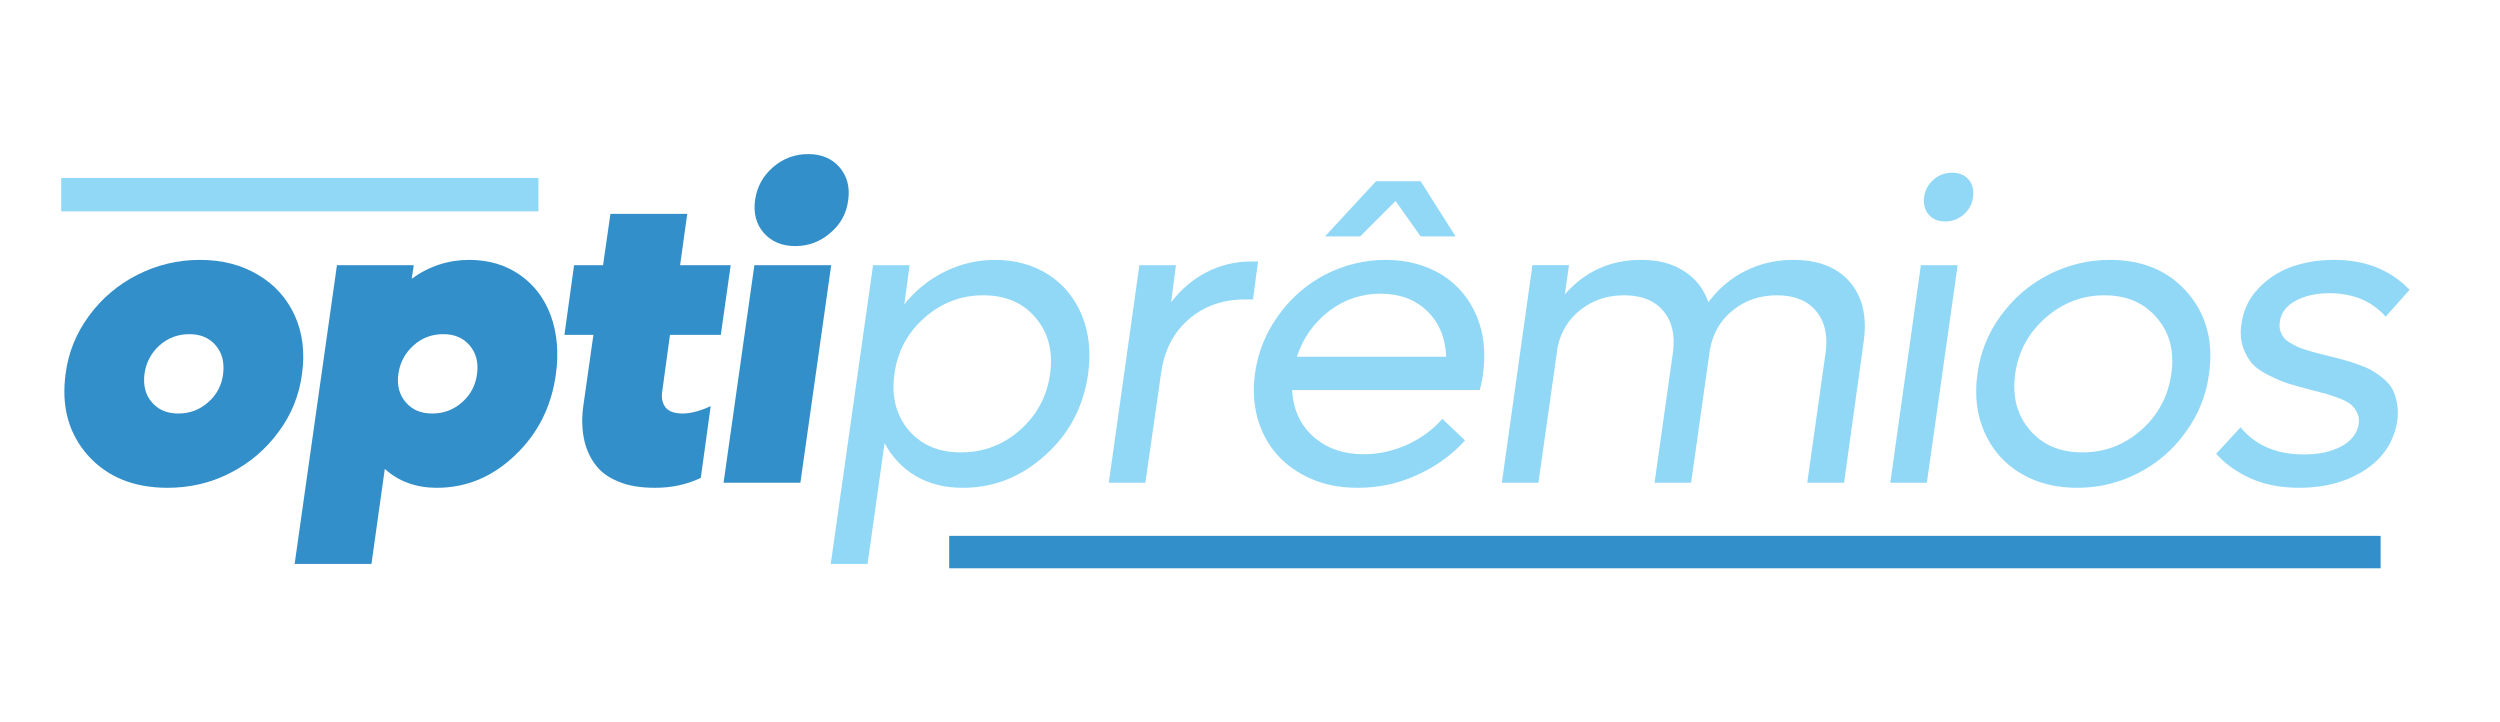 <?xml version="1.0" encoding="UTF-8"?>
<!DOCTYPE svg PUBLIC "-//W3C//DTD SVG 1.1//EN" "http://www.w3.org/Graphics/SVG/1.1/DTD/svg11.dtd">
<!-- Creator: CorelDRAW -->
<svg xmlns="http://www.w3.org/2000/svg" xml:space="preserve" width="772px" height="223px" version="1.1" style="shape-rendering:geometricPrecision; text-rendering:geometricPrecision; image-rendering:optimizeQuality; fill-rule:evenodd; clip-rule:evenodd"
viewBox="0 0 108.6 31.4"
 xmlns:xlink="http://www.w3.org/1999/xlink"
 xmlns:xodm="http://www.corel.com/coreldraw/odm/2003">
 <defs>
  <style type="text/css">
   <![CDATA[
    .fil4 {fill:#91D8F7}
    .fil3 {fill:#328FC9}
    .fil2 {fill:#91D8F7;fill-rule:nonzero}
    .fil1 {fill:#328FC9;fill-rule:nonzero}
    .fil0 {fill:white;fill-opacity:0}
   ]]>
  </style>
 </defs>
 <g id="Layer_x0020_1">
  <polygon class="fil0" points="0,0 108.6,0 108.6,31.4 0,31.4 "/>
  <g id="_2470286526768">
   <path class="fil1" d="M7.23 21.21c-1.46,0 -2.62,-0.47 -3.46,-1.41 -0.84,-0.95 -1.16,-2.13 -0.97,-3.54 0.12,-0.93 0.46,-1.77 1.02,-2.53 0.55,-0.75 1.25,-1.35 2.1,-1.78 0.85,-0.43 1.76,-0.65 2.72,-0.65 0.97,0 1.81,0.22 2.53,0.65 0.73,0.43 1.26,1.03 1.6,1.78 0.34,0.76 0.44,1.6 0.31,2.53 -0.12,0.92 -0.46,1.77 -1.02,2.52 -0.56,0.76 -1.26,1.36 -2.11,1.79 -0.84,0.43 -1.75,0.64 -2.72,0.64zm0.47 -3.23c0.5,0 0.93,-0.16 1.3,-0.49 0.37,-0.32 0.59,-0.74 0.65,-1.23 0.06,-0.5 -0.04,-0.91 -0.32,-1.24 -0.28,-0.33 -0.66,-0.49 -1.15,-0.49 -0.49,0 -0.93,0.16 -1.3,0.49 -0.36,0.33 -0.58,0.74 -0.65,1.24 -0.06,0.49 0.04,0.91 0.32,1.23 0.28,0.33 0.66,0.49 1.15,0.49z"/>
   <path id="_1" class="fil1" d="M20.35 11.3c0.85,0 1.58,0.22 2.2,0.65 0.62,0.43 1.07,1.02 1.35,1.78 0.27,0.75 0.35,1.6 0.22,2.53 -0.19,1.41 -0.78,2.59 -1.77,3.53 -0.99,0.95 -2.13,1.42 -3.41,1.42 -0.89,0 -1.65,-0.27 -2.26,-0.82l-0.58 4.13 -3.34 0 1.84 -12.99 3.34 0 -0.09 0.59c0.76,-0.55 1.6,-0.82 2.5,-0.82zm0.34 4.96c0.07,-0.5 -0.04,-0.91 -0.32,-1.24 -0.28,-0.33 -0.66,-0.49 -1.15,-0.49 -0.49,0 -0.93,0.16 -1.29,0.49 -0.37,0.33 -0.59,0.74 -0.66,1.24 -0.07,0.49 0.04,0.91 0.32,1.23 0.28,0.33 0.66,0.49 1.15,0.49 0.5,0 0.93,-0.16 1.3,-0.49 0.37,-0.32 0.59,-0.74 0.65,-1.23z"/>
   <path id="_2" class="fil1" d="M29.08 14.56l-0.34 2.48c-0.04,0.29 0.02,0.52 0.16,0.69 0.15,0.17 0.39,0.25 0.73,0.25 0.35,0 0.76,-0.11 1.22,-0.32l-0.43 3.12c-0.61,0.29 -1.27,0.43 -1.98,0.43 -0.62,0 -1.16,-0.08 -1.6,-0.27 -0.45,-0.18 -0.79,-0.43 -1.03,-0.77 -0.24,-0.33 -0.4,-0.71 -0.48,-1.14 -0.08,-0.44 -0.09,-0.91 -0.01,-1.44l0.43 -3.03 -1.26 0 0.42 -3.03 1.26 0 0.32 -2.23 3.34 0 -0.31 2.23 2.2 0 -0.43 3.03 -2.21 0z"/>
   <path id="_3" class="fil1" d="M34.53 10.7c-0.58,0 -1.03,-0.19 -1.37,-0.57 -0.33,-0.38 -0.46,-0.86 -0.38,-1.43 0.08,-0.57 0.34,-1.05 0.78,-1.43 0.44,-0.38 0.95,-0.57 1.53,-0.57 0.57,0 1.03,0.19 1.36,0.57 0.33,0.38 0.46,0.86 0.38,1.43 -0.07,0.57 -0.33,1.05 -0.78,1.43 -0.44,0.38 -0.95,0.57 -1.52,0.57zm-3.12 10.29l1.34 -9.46 3.34 0 -1.34 9.46 -3.34 0z"/>
   <path id="_4" class="fil2" d="M43.22 11.3c0.88,0 1.66,0.22 2.33,0.65 0.66,0.43 1.14,1.03 1.45,1.78 0.3,0.76 0.39,1.6 0.26,2.53 -0.2,1.41 -0.81,2.59 -1.86,3.53 -1.05,0.95 -2.24,1.42 -3.6,1.42 -0.77,0 -1.45,-0.17 -2.03,-0.51 -0.58,-0.34 -1.03,-0.82 -1.36,-1.43l-0.74 5.25 -1.6 0 1.84 -12.99 1.59 0 -0.23 1.7c0.48,-0.6 1.07,-1.08 1.76,-1.42 0.69,-0.34 1.42,-0.51 2.19,-0.51zm2.39 4.96c0.13,-0.98 -0.08,-1.8 -0.63,-2.44 -0.54,-0.65 -1.31,-0.98 -2.28,-0.98 -0.97,0 -1.82,0.33 -2.56,0.98 -0.73,0.65 -1.17,1.46 -1.3,2.44 -0.14,0.97 0.07,1.78 0.61,2.44 0.56,0.65 1.31,0.97 2.28,0.97 0.97,0 1.83,-0.32 2.57,-0.97 0.73,-0.65 1.17,-1.46 1.31,-2.44z"/>
   <path id="_5" class="fil2" d="M54.34 11.37l0.31 0 -0.22 1.65 -0.34 0c-0.98,0 -1.79,0.29 -2.45,0.86 -0.66,0.57 -1.06,1.34 -1.2,2.3l-0.69 4.81 -1.59 0 1.33 -9.46 1.59 0 -0.21 1.61c0.44,-0.57 0.95,-1 1.55,-1.31 0.59,-0.3 1.23,-0.46 1.92,-0.46z"/>
   <path id="_6" class="fil2" d="M60.63 8.74l-1.54 1.54 -1.53 0 2.22 -2.4 1.94 0 1.52 2.4 -1.52 0 -1.09 -1.54zm-0.43 2.56c0.92,0 1.73,0.22 2.43,0.64 0.69,0.43 1.2,1.03 1.52,1.79 0.32,0.75 0.41,1.6 0.28,2.53 -0.01,0.14 -0.05,0.37 -0.14,0.7l-8.16 0c0.05,0.84 0.35,1.51 0.92,2.02 0.57,0.51 1.3,0.77 2.2,0.77 0.67,0 1.31,-0.15 1.92,-0.43 0.61,-0.29 1.11,-0.66 1.49,-1.11l0.99 0.94c-0.58,0.64 -1.28,1.14 -2.1,1.51 -0.81,0.37 -1.66,0.55 -2.56,0.55 -0.74,0 -1.41,-0.12 -2.01,-0.38 -0.6,-0.26 -1.1,-0.61 -1.49,-1.05 -0.4,-0.44 -0.68,-0.97 -0.86,-1.58 -0.17,-0.62 -0.21,-1.28 -0.11,-1.98 0.13,-0.92 0.47,-1.75 1.01,-2.5 0.54,-0.76 1.22,-1.35 2.04,-1.78 0.82,-0.42 1.7,-0.64 2.63,-0.64zm-0.23 1.47c-0.82,0 -1.57,0.25 -2.24,0.76 -0.66,0.51 -1.13,1.18 -1.39,1.98l6.49 0c-0.03,-0.82 -0.31,-1.48 -0.83,-1.99 -0.52,-0.5 -1.2,-0.75 -2.03,-0.75z"/>
   <path id="_7" class="fil2" d="M77.92 11.3c1.09,0 1.91,0.32 2.47,0.97 0.55,0.65 0.75,1.52 0.59,2.61l-0.85 6.11 -1.6 0 0.8 -5.67c0.1,-0.75 -0.04,-1.35 -0.42,-1.8 -0.38,-0.45 -0.94,-0.68 -1.69,-0.68 -0.74,0 -1.37,0.21 -1.91,0.64 -0.54,0.42 -0.87,0.99 -1.01,1.7l-0.82 5.81 -1.59 0 0.8 -5.67c0.1,-0.75 -0.04,-1.35 -0.42,-1.8 -0.38,-0.45 -0.94,-0.68 -1.7,-0.68 -0.72,0 -1.34,0.2 -1.87,0.61 -0.53,0.4 -0.87,0.94 -1.02,1.62l-0.84 5.92 -1.59 0 1.33 -9.46 1.59 0 -0.18 1.27c0.87,-1 1.98,-1.5 3.32,-1.5 0.74,0 1.36,0.16 1.86,0.49 0.51,0.32 0.86,0.77 1.06,1.35 0.44,-0.59 0.97,-1.04 1.61,-1.36 0.64,-0.32 1.33,-0.48 2.08,-0.48z"/>
   <path id="_8" class="fil2" d="M84.53 9.63c-0.31,0 -0.55,-0.1 -0.72,-0.3 -0.17,-0.2 -0.24,-0.46 -0.2,-0.76 0.04,-0.3 0.18,-0.56 0.41,-0.76 0.23,-0.2 0.5,-0.3 0.81,-0.3 0.31,0 0.55,0.1 0.72,0.3 0.17,0.2 0.23,0.46 0.19,0.76 -0.04,0.3 -0.17,0.55 -0.41,0.76 -0.23,0.2 -0.5,0.3 -0.8,0.3zm-2.39 11.36l1.33 -9.46 1.6 0 -1.34 9.46 -1.59 0z"/>
   <path id="_9" class="fil2" d="M90.27 21.21c-0.94,0 -1.77,-0.21 -2.48,-0.64 -0.71,-0.43 -1.23,-1.03 -1.56,-1.79 -0.33,-0.75 -0.43,-1.6 -0.3,-2.52 0.12,-0.93 0.46,-1.77 1.01,-2.53 0.55,-0.75 1.23,-1.35 2.07,-1.78 0.84,-0.43 1.73,-0.65 2.67,-0.65 1.43,0 2.55,0.47 3.38,1.42 0.82,0.95 1.14,2.13 0.94,3.54 -0.12,0.92 -0.46,1.77 -1.01,2.52 -0.54,0.76 -1.23,1.36 -2.07,1.79 -0.83,0.43 -1.72,0.64 -2.65,0.64zm0.23 -1.54c0.96,0 1.81,-0.32 2.55,-0.97 0.74,-0.66 1.17,-1.47 1.31,-2.44 0.14,-0.98 -0.07,-1.79 -0.63,-2.44 -0.55,-0.65 -1.31,-0.98 -2.28,-0.98 -0.97,0 -1.82,0.33 -2.56,0.98 -0.74,0.65 -1.18,1.46 -1.32,2.44 -0.13,0.98 0.08,1.79 0.64,2.44 0.55,0.65 1.31,0.97 2.29,0.97z"/>
   <path id="_10" class="fil2" d="M99.94 21.21c-0.8,0 -1.5,-0.13 -2.11,-0.4 -0.61,-0.27 -1.12,-0.63 -1.52,-1.08l1.06 -1.15c0.65,0.79 1.57,1.18 2.75,1.18 0.64,0 1.18,-0.11 1.63,-0.35 0.44,-0.24 0.7,-0.57 0.76,-0.99 0.02,-0.17 0,-0.33 -0.07,-0.47 -0.07,-0.14 -0.15,-0.26 -0.26,-0.35 -0.1,-0.09 -0.26,-0.18 -0.49,-0.27 -0.22,-0.08 -0.41,-0.15 -0.58,-0.2 -0.16,-0.04 -0.39,-0.1 -0.69,-0.18 -0.4,-0.11 -0.72,-0.19 -0.94,-0.26 -0.23,-0.07 -0.51,-0.19 -0.84,-0.35 -0.33,-0.16 -0.58,-0.33 -0.75,-0.51 -0.16,-0.18 -0.3,-0.42 -0.41,-0.72 -0.1,-0.3 -0.13,-0.65 -0.07,-1.03 0.08,-0.59 0.32,-1.1 0.73,-1.53 0.4,-0.43 0.88,-0.74 1.45,-0.95 0.57,-0.2 1.18,-0.3 1.85,-0.3 1.35,0 2.44,0.43 3.28,1.3l-1.04 1.17c-0.6,-0.68 -1.42,-1.02 -2.45,-1.02 -0.57,0 -1.06,0.11 -1.47,0.33 -0.4,0.22 -0.63,0.52 -0.68,0.91 -0.02,0.13 -0.02,0.25 0.01,0.36 0.03,0.11 0.08,0.21 0.13,0.29 0.05,0.08 0.14,0.16 0.26,0.24 0.12,0.07 0.22,0.13 0.32,0.18 0.11,0.05 0.24,0.1 0.43,0.16 0.18,0.05 0.33,0.1 0.45,0.13 0.12,0.03 0.29,0.07 0.52,0.13 0.27,0.06 0.49,0.12 0.66,0.17 0.16,0.04 0.37,0.11 0.63,0.2 0.25,0.09 0.46,0.18 0.61,0.27 0.15,0.09 0.31,0.2 0.49,0.35 0.17,0.14 0.3,0.3 0.39,0.46 0.08,0.16 0.15,0.36 0.19,0.59 0.05,0.24 0.05,0.49 0.02,0.76 -0.14,0.91 -0.61,1.63 -1.4,2.15 -0.8,0.52 -1.75,0.78 -2.85,0.78z"/>
   <rect class="fil3" x="41.22" y="23.3" width="62.24" height="1.41"/>
   <rect class="fil4" x="2.61" y="7.74" width="20.75" height="1.45"/>
  </g>
 </g>
</svg>
